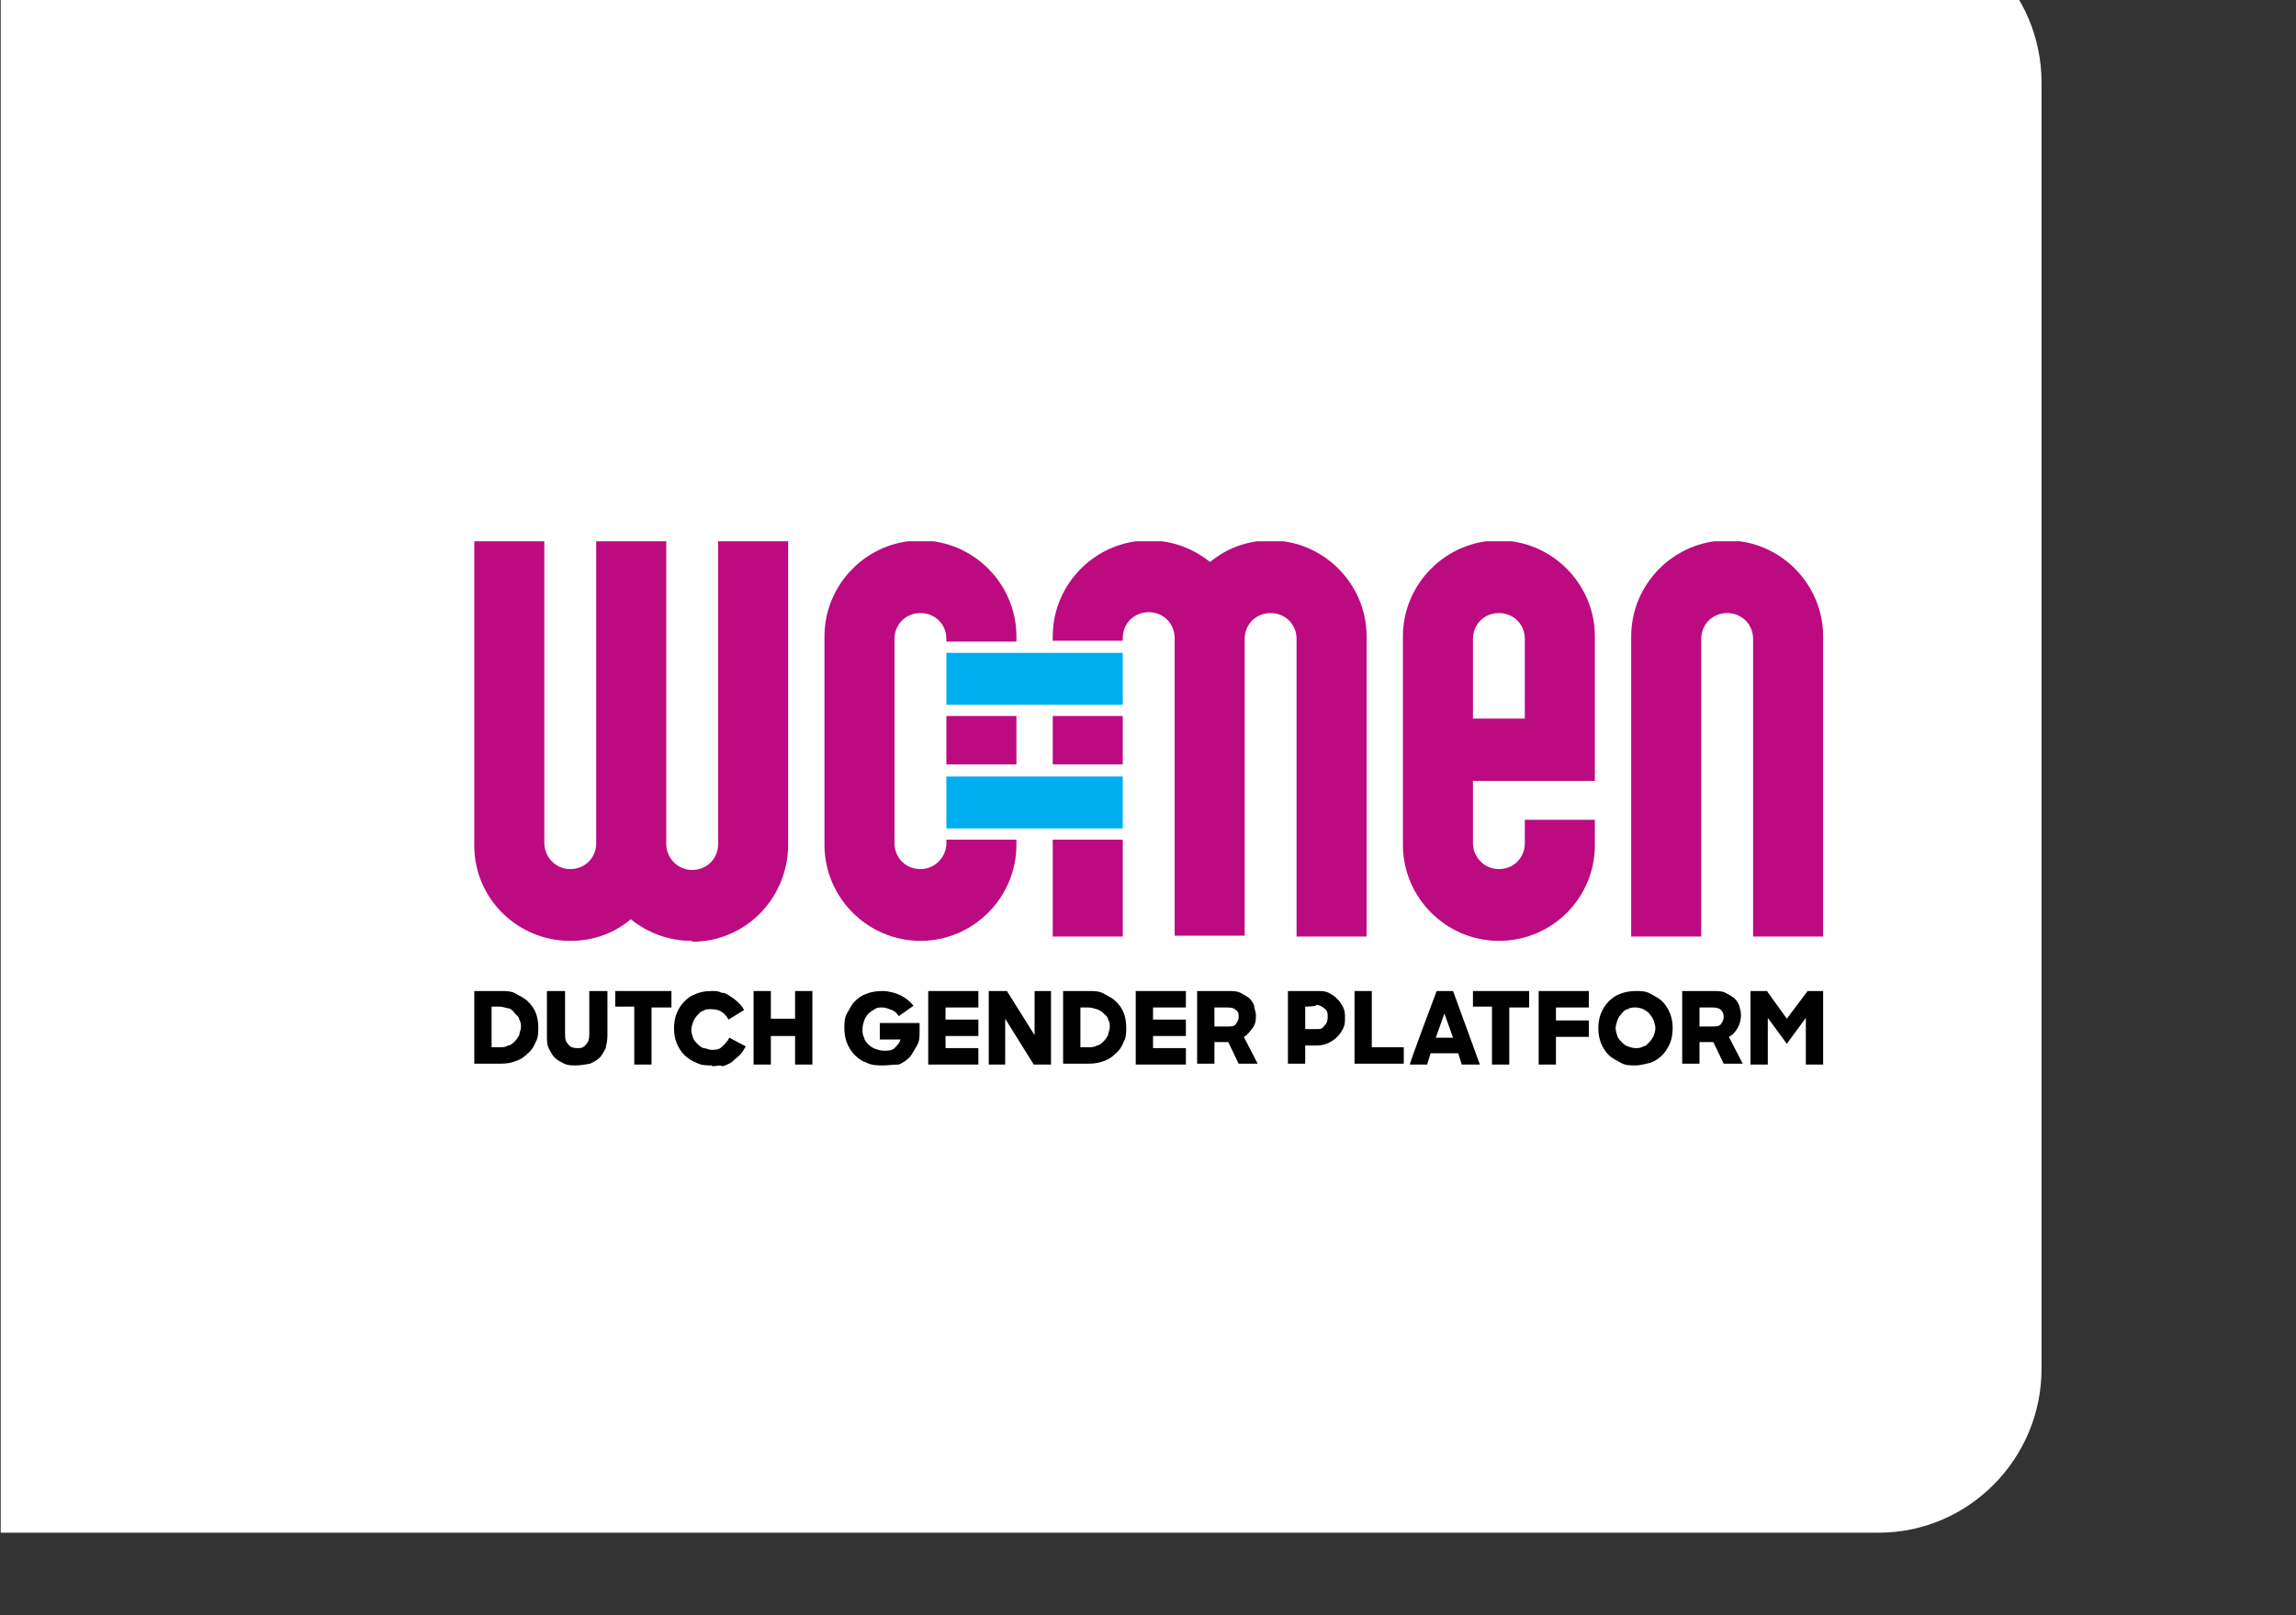 <?xml version="1.0" encoding="UTF-8" standalone="no"?>
<!DOCTYPE svg PUBLIC "-//W3C//DTD SVG 1.1//EN" "http://www.w3.org/Graphics/SVG/1.1/DTD/svg11.dtd">
<svg width="100%" height="100%" viewBox="0 0 1008 709" version="1.1" xmlns="http://www.w3.org/2000/svg" xmlns:xlink="http://www.w3.org/1999/xlink" xml:space="preserve" xmlns:serif="http://www.serif.com/" style="fill-rule:evenodd;clip-rule:evenodd;stroke-linejoin:round;stroke-miterlimit:2;">
    <rect x="0" y="0" width="1008" height="709" fill="#333333" stroke="none"/>
    <g transform="matrix(1,0,0,1,-321554,-90735)">
        <g id="Artboard13" transform="matrix(1,0,0,1,-0.687,0)">
            <rect x="321555" y="90735" width="1007.1" height="708.661" style="fill:none;"/>
            <clipPath id="_clip1">
                <rect x="321555" y="90735" width="1007.1" height="708.661"/>
            </clipPath>
            <g clip-path="url(#_clip1)">
                <g transform="matrix(1.346,0,0,0.947,-68488,7976.04)">
                    <path d="M290445,87428.9L290445,88025.1C290445,88067 290421,88101 290392,88101L289750,88101C289721,88101 289697,88067 289697,88025.1L289697,87428.9C289697,87387 289721,87353 289750,87353L290392,87353C290421,87353 290445,87387 290445,87428.9Z" style="fill:white;"/>
                </g>
                <g id="logo-wo-men.svg" transform="matrix(3.796,0,0,3.796,322059,91098.6)">
                    <g transform="matrix(1,0,0,1,-78,-33.2)">
                        <clipPath id="_clip2">
                            <rect x="0" y="0" width="156" height="66.4"/>
                        </clipPath>
                        <g clip-path="url(#_clip2)">
                            <g id="Layer_1-2">
                                <g>
                                    <g>
                                        <rect x="54.6" y="20.2" width="8.1" height="5.6" style="fill:rgb(188,10,128);fill-rule:nonzero;"/>
                                        <g>
                                            <path d="M25.2,46.2C22.5,46.2 20.1,45.3 18.1,43.7C16.2,45.3 13.8,46.2 11.1,46.2C5,46.2 0,41.3 0,35.2L0,-0.1L8.1,-0.1L8.1,34.9C8.1,36.5 9.4,37.9 11.1,37.9C12.8,37.9 14.1,36.6 14.1,34.9L14.1,0L22.2,0L22.2,35C22.2,36.6 23.5,38 25.2,38C26.9,38 28.2,36.7 28.2,35L28.2,0L36.3,0L36.3,35.2C36.2,41.4 31.3,46.3 25.2,46.3L25.2,46.2Z" style="fill:rgb(188,10,128);fill-rule:nonzero;"/>
                                            <path d="M118.5,46.2C112.4,46.2 107.4,41.2 107.4,35.1L107.4,11C107.4,4.9 112.4,-0.1 118.5,-0.1C124.6,-0.1 129.6,4.9 129.6,11L129.6,27.7L115.5,27.7L115.5,34.9C115.5,36.5 116.8,37.9 118.5,37.9C120.2,37.9 121.5,36.6 121.5,34.9L121.5,32.2L129.6,32.2L129.6,35.1C129.6,41.3 124.6,46.2 118.5,46.2ZM121.5,11.3C121.5,9.6 120.2,8.3 118.5,8.3C116.8,8.3 115.5,9.6 115.5,11.3L115.5,20.5L121.5,20.5L121.5,11.3Z" style="fill:rgb(188,10,128);fill-rule:nonzero;"/>
                                            <path d="M147.9,45.7L147.9,11.3C147.9,9.6 146.6,8.3 144.9,8.3C143.2,8.3 141.9,9.6 141.9,11.3L141.9,45.7L133.8,45.7L133.8,11C133.8,4.9 138.8,-0.1 144.9,-0.1C151,-0.1 156,4.9 156,11L156,45.7L147.9,45.7Z" style="fill:rgb(188,10,128);fill-rule:nonzero;"/>
                                            <path d="M54.6,34.9C54.6,36.5 53.3,37.9 51.6,37.9C49.9,37.9 48.6,36.6 48.6,34.9L48.6,11.3C48.6,9.6 49.9,8.3 51.6,8.3C53.3,8.3 54.6,9.6 54.6,11.3L54.6,11.6L62.7,11.6L62.7,11C62.7,4.9 57.7,-0.1 51.6,-0.1C45.5,-0.1 40.5,4.9 40.5,11L40.5,35.1C40.5,41.2 45.5,46.2 51.6,46.2C57.7,46.2 62.7,41.2 62.7,35.1L62.7,34.5L54.6,34.5L54.6,34.9Z" style="fill:rgb(188,10,128);fill-rule:nonzero;"/>
                                            <rect x="66.9" y="34.5" width="8.1" height="11.2" style="fill:rgb(188,10,128);fill-rule:nonzero;"/>
                                            <path d="M92.1,-0.1C89.4,-0.1 87,0.8 85.1,2.4C83.1,0.8 80.7,-0.1 78,-0.1C71.9,-0.1 66.9,4.9 66.9,11L66.9,11.5L75,11.5L75,11.2C75,9.5 76.3,8.2 78,8.2C79.7,8.2 81,9.5 81,11.2L81,45.6L89.1,45.6L89.1,11.3C89.1,9.6 90.4,8.3 92.1,8.3C93.8,8.3 95.1,9.6 95.1,11.3L95.1,45.7L103.2,45.7L103.2,11C103.2,4.9 98.2,-0.1 92.1,-0.1Z" style="fill:rgb(188,10,128);fill-rule:nonzero;"/>
                                        </g>
                                        <rect x="66.9" y="20.2" width="8.1" height="5.6" style="fill:rgb(188,10,128);fill-rule:nonzero;"/>
                                        <g>
                                            <rect x="54.6" y="12.9" width="20.4" height="6" style="fill:rgb(0,173,238);fill-rule:nonzero;"/>
                                            <rect x="54.6" y="27.2" width="20.4" height="6" style="fill:rgb(0,173,238);fill-rule:nonzero;"/>
                                        </g>
                                    </g>
                                    <g>
                                        <path d="M0,52L3,52C3.7,52 4.3,52 4.8,52.3C5.3,52.6 5.8,52.8 6.2,53.2C6.6,53.6 6.9,54 7.1,54.5C7.3,55 7.4,55.6 7.4,56.2C7.4,56.8 7.4,57.4 7.1,57.9C6.9,58.4 6.6,58.9 6.2,59.2C5.8,59.6 5.4,59.9 4.8,60.1C4.3,60.3 3.7,60.4 3.1,60.4L0,60.4L0,52ZM2,53.8L2,58.5L2.9,58.5C3.3,58.5 3.6,58.5 3.9,58.3C4.2,58.3 4.5,58 4.7,57.8C4.9,57.6 5.1,57.3 5.2,57.1C5.2,56.8 5.4,56.5 5.4,56.2C5.4,55.9 5.4,55.6 5.2,55.3C5.2,55 4.9,54.8 4.7,54.6C4.5,54.3 4.3,54.1 4,54C3.7,54 3.3,53.8 3,53.8L2,53.8Z" style="fill-rule:nonzero;"/>
                                        <path d="M11.8,60.6C11.3,60.6 10.8,60.6 10.4,60.4C10,60.2 9.6,60 9.3,59.7C9,59.4 8.8,59 8.6,58.6C8.4,58.2 8.4,57.7 8.4,57.1L8.4,52L10.5,52L10.5,57.1C10.5,57.6 10.6,57.9 10.9,58.2C11.1,58.5 11.5,58.6 11.9,58.6C12.3,58.6 12.6,58.6 12.9,58.2C13.2,57.9 13.3,57.6 13.3,57.1L13.3,52L15.4,52L15.4,57.1C15.4,57.7 15.3,58.1 15.2,58.6C15,59 14.8,59.4 14.5,59.7C14.2,60 13.8,60.2 13.4,60.4C12.8,60.5 12.3,60.6 11.8,60.6Z" style="fill-rule:nonzero;"/>
                                        <path d="M18.6,53.8L16.3,53.8L16.3,52L22.8,52L22.8,53.9L20.5,53.9L20.5,60.5L18.5,60.5L18.5,53.8L18.6,53.8Z" style="fill-rule:nonzero;"/>
                                        <path d="M27.5,60.6C26.8,60.6 26.3,60.6 25.7,60.3C25.2,60.1 24.7,59.8 24.3,59.4C23.9,59 23.6,58.5 23.4,58C23.2,57.5 23.1,56.9 23.1,56.3C23.1,55.7 23.2,55.1 23.4,54.6C23.6,54.1 23.9,53.6 24.3,53.2C24.7,52.8 25.1,52.5 25.7,52.3C26.2,52.1 26.8,52 27.4,52C28,52 28.2,52 28.6,52.2C29,52.2 29.3,52.4 29.6,52.6C29.9,52.8 30.2,53 30.5,53.3C30.8,53.6 31,53.8 31.2,54.2L29.4,55.3C29.2,54.9 28.9,54.6 28.6,54.4C28.3,54.2 27.9,54.1 27.4,54.1C26.9,54.1 26.7,54.1 26.5,54.3C26.2,54.3 26,54.6 25.8,54.8C25.6,55 25.4,55.3 25.3,55.6C25.2,55.9 25.1,56.2 25.1,56.5C25.1,56.8 25.2,57.1 25.3,57.4C25.4,57.7 25.6,57.9 25.8,58.1C26,58.3 26.2,58.5 26.5,58.6C26.8,58.6 27.1,58.8 27.4,58.8C27.9,58.8 28.3,58.8 28.7,58.4C29,58.1 29.3,57.8 29.5,57.4L31.4,58.4C31.2,58.7 31,59.1 30.7,59.4C30.4,59.7 30.1,59.9 29.8,60.2C29.5,60.4 29.1,60.6 28.7,60.7C28.4,60.5 28,60.7 27.5,60.7L27.5,60.6Z" style="fill-rule:nonzero;"/>
                                        <path d="M37.1,57.2L34.3,57.2L34.3,60.5L32.3,60.5L32.3,52L34.3,52L34.3,55.2L37.1,55.2L37.1,52L39.1,52L39.1,60.5L37.1,60.5L37.1,57.2Z" style="fill-rule:nonzero;"/>
                                        <path d="M47.3,60.6C46.6,60.6 46,60.6 45.4,60.3C44.8,60.1 44.4,59.8 44,59.4C43.6,59 43.3,58.5 43.1,58C42.9,57.5 42.8,56.9 42.8,56.3C42.8,55.7 42.8,55.1 43.1,54.6C43.4,54.1 43.6,53.6 44,53.2C44.4,52.8 44.8,52.5 45.4,52.3C45.9,52.1 46.5,52 47.2,52C47.9,52 48.7,52.2 49.3,52.5C49.9,52.8 50.4,53.2 50.8,53.7L49.1,54.9C48.9,54.6 48.6,54.3 48.3,54.2C48,54.1 47.6,53.9 47.2,53.9C46.8,53.9 46.6,53.9 46.3,54.1C46,54.3 45.8,54.4 45.6,54.6C45.4,54.8 45.2,55.1 45.1,55.4C45,55.7 44.9,56 44.9,56.4C44.9,56.8 44.9,57.1 45.1,57.4C45.1,57.7 45.4,58 45.6,58.2C45.8,58.4 46.1,58.6 46.4,58.7C46.7,58.8 47,58.9 47.4,58.9C47.8,58.9 48.3,58.9 48.6,58.6C48.9,58.3 49.2,58 49.3,57.6L46.9,57.6L46.9,55.7L51.5,55.7L51.5,56.7C51.5,57.3 51.5,57.8 51.2,58.3C50.9,58.8 50.7,59.2 50.4,59.6C50,60 49.6,60.3 49.1,60.5C48.4,60.5 47.9,60.6 47.3,60.6Z" style="fill-rule:nonzero;"/>
                                        <path d="M52.5,52L58.3,52L58.3,53.9L54.5,53.9L54.5,55.3L58.3,55.3L58.3,57.2L54.5,57.2L54.5,58.6L58.3,58.6L58.3,60.5L52.5,60.5L52.5,52Z" style="fill-rule:nonzero;"/>
                                        <path d="M59.5,52L61.6,52L64.8,57.1L64.8,52L66.7,52L66.7,60.5L64.7,60.5L61.4,55.2L61.4,60.5L59.5,60.5L59.5,52Z" style="fill-rule:nonzero;"/>
                                        <path d="M68,52L71,52C71.7,52 72.3,52 72.8,52.3C73.3,52.6 73.8,52.8 74.2,53.2C74.6,53.6 74.9,54 75.1,54.5C75.3,55 75.4,55.6 75.4,56.2C75.4,56.8 75.4,57.4 75.1,57.9C74.9,58.4 74.6,58.9 74.2,59.2C73.8,59.6 73.4,59.9 72.8,60.1C72.3,60.3 71.7,60.4 71.1,60.4L68.1,60.4L68.1,52L68,52ZM70.1,53.8L70.1,58.5L71,58.5C71.4,58.5 71.7,58.5 72,58.3C72.3,58.3 72.6,58 72.8,57.8C73,57.6 73.2,57.3 73.3,57.1C73.3,56.8 73.5,56.5 73.5,56.2C73.5,55.9 73.5,55.6 73.3,55.3C73.3,55 73,54.8 72.8,54.6C72.6,54.4 72.3,54.2 72,54.1C71.7,54 71.3,53.9 71,53.9L70.1,53.9L70.1,53.8Z" style="fill-rule:nonzero;"/>
                                        <path d="M76.5,52L82.3,52L82.3,53.9L78.5,53.9L78.5,55.3L82.3,55.3L82.3,57.2L78.5,57.2L78.5,58.6L82.3,58.6L82.3,60.5L76.5,60.5L76.5,52Z" style="fill-rule:nonzero;"/>
                                        <path d="M83.6,52L87.2,52C87.7,52 88.2,52 88.6,52.2C89,52.4 89.3,52.6 89.6,52.8C89.9,53.1 90.1,53.4 90.2,53.7C90.2,54.1 90.4,54.4 90.4,54.8C90.4,55.2 90.4,55.8 90,56.3C89.6,56.8 89.4,57.1 89,57.3L90.6,60.4L88.4,60.4L87.2,57.9L85.6,57.9L85.6,60.4L83.6,60.4L83.6,52ZM85.6,53.8L85.6,56.1L87.1,56.1C87.5,56.1 87.9,56.1 88.1,55.8C88.3,55.5 88.4,55.3 88.4,55C88.4,54.7 88.4,54.4 88.1,54.2C87.9,54 87.6,53.9 87.1,53.9L85.6,53.9L85.6,53.8Z" style="fill-rule:nonzero;"/>
                                        <path d="M94.1,52L97.5,52C98,52 98.4,52 98.8,52.2C99.2,52.4 99.5,52.6 99.8,52.9C100.1,53.2 100.3,53.5 100.5,53.9C100.7,54.3 100.7,54.7 100.7,55.1C100.7,55.5 100.7,55.9 100.5,56.3C100.3,56.7 100.1,57 99.8,57.3C99.5,57.6 99.2,57.8 98.8,58C98.4,58.2 97.9,58.3 97.4,58.3L96.1,58.3L96.1,60.4L94.1,60.4L94.1,52ZM96.1,53.8L96.1,56.4L97.4,56.4C97.8,56.4 98.1,56.4 98.3,56C98.6,55.8 98.7,55.4 98.7,55C98.7,54.6 98.7,54.3 98.3,54C98.1,53.8 97.7,53.6 97.4,53.6C97.4,53.8 96.1,53.8 96.1,53.8Z" style="fill-rule:nonzero;"/>
                                        <path d="M101.8,52L103.8,52L103.8,58.5L107.5,58.5L107.5,60.4L101.8,60.4L101.8,52Z" style="fill-rule:nonzero;"/>
                                        <path d="M111.3,52L113.2,52L116.3,60.5L114.2,60.5L113.8,59.2L110.6,59.2L110.2,60.5L108.2,60.5C108.1,60.5 111.3,52 111.3,52ZM111.2,57.4L113.2,57.4L112.2,54.6L111.2,57.4Z" style="fill-rule:nonzero;"/>
                                        <path d="M117.8,53.8L115.5,53.8L115.5,52L122,52L122,53.9L119.7,53.9L119.7,60.5L117.7,60.5L117.7,53.8L117.8,53.8Z" style="fill-rule:nonzero;"/>
                                        <path d="M123.1,52L128.9,52L128.9,53.9L125.1,53.9L125.1,55.4L128.9,55.4L128.9,57.3L125.1,57.3L125.1,60.5L123.1,60.5L123.1,52Z" style="fill-rule:nonzero;"/>
                                        <path d="M134.3,60.6C133.7,60.6 133.1,60.6 132.6,60.3C132.1,60 131.6,59.8 131.2,59.4C130.8,59 130.5,58.5 130.3,58C130.1,57.5 130,56.9 130,56.3C130,55.7 130.1,55.1 130.3,54.6C130.5,54.1 130.8,53.6 131.2,53.2C131.6,52.8 132,52.5 132.6,52.3C133.1,52.1 133.7,52 134.3,52C134.9,52 135.5,52 136,52.3C136.5,52.6 137,52.8 137.4,53.2C137.8,53.6 138.1,54.1 138.3,54.6C138.5,55.1 138.6,55.7 138.6,56.3C138.6,56.9 138.5,57.5 138.3,58C138.1,58.5 137.8,59 137.4,59.4C137,59.8 136.6,60.1 136,60.3C135.5,60.4 134.9,60.6 134.3,60.6ZM134.3,58.6C134.6,58.6 134.9,58.6 135.2,58.4C135.5,58.4 135.7,58.1 135.9,57.9C136.1,57.7 136.3,57.4 136.4,57.2C136.5,56.9 136.6,56.6 136.6,56.3C136.6,56 136.5,55.7 136.4,55.4C136.3,55.1 136.1,54.9 135.9,54.6C135.7,54.4 135.4,54.2 135.2,54.1C135,54 134.6,53.9 134.3,53.9C134,53.9 133.7,53.9 133.4,54.1C133.1,54.1 132.9,54.4 132.7,54.6C132.5,54.8 132.3,55.1 132.2,55.4C132.1,55.7 132,56 132,56.3C132,56.6 132.1,56.9 132.2,57.2C132.3,57.5 132.5,57.7 132.7,57.9C132.9,58.1 133.1,58.3 133.4,58.4C133.7,58.5 134,58.6 134.3,58.6Z" style="fill-rule:nonzero;"/>
                                        <path d="M139.7,52L143.3,52C143.8,52 144.3,52 144.7,52.2C145.1,52.4 145.4,52.6 145.7,52.8C146,53.1 146.2,53.4 146.3,53.7C146.4,54.1 146.5,54.4 146.5,54.8C146.5,55.2 146.4,55.8 146.1,56.3C145.8,56.8 145.5,57.1 145.1,57.3L146.7,60.4L144.5,60.4L143.3,57.9L141.7,57.9L141.7,60.4L139.7,60.4L139.7,52ZM141.7,53.8L141.7,56.1L143.2,56.1C143.6,56.1 144,56.1 144.2,55.8C144.4,55.5 144.5,55.3 144.5,55C144.5,54.7 144.4,54.4 144.2,54.2C144,54 143.7,53.9 143.2,53.9L141.7,53.9L141.7,53.8Z" style="fill-rule:nonzero;"/>
                                        <path d="M147.6,52L149.5,52L151.8,55.2L154.2,52L156,52L156,60.5L154,60.5L154,55.1L151.8,58.1L149.6,55.1L149.6,60.5L147.6,60.5L147.6,52Z" style="fill-rule:nonzero;"/>
                                    </g>
                                </g>
                            </g>
                        </g>
                    </g>
                </g>
            </g>
        </g>
    </g>
</svg>
